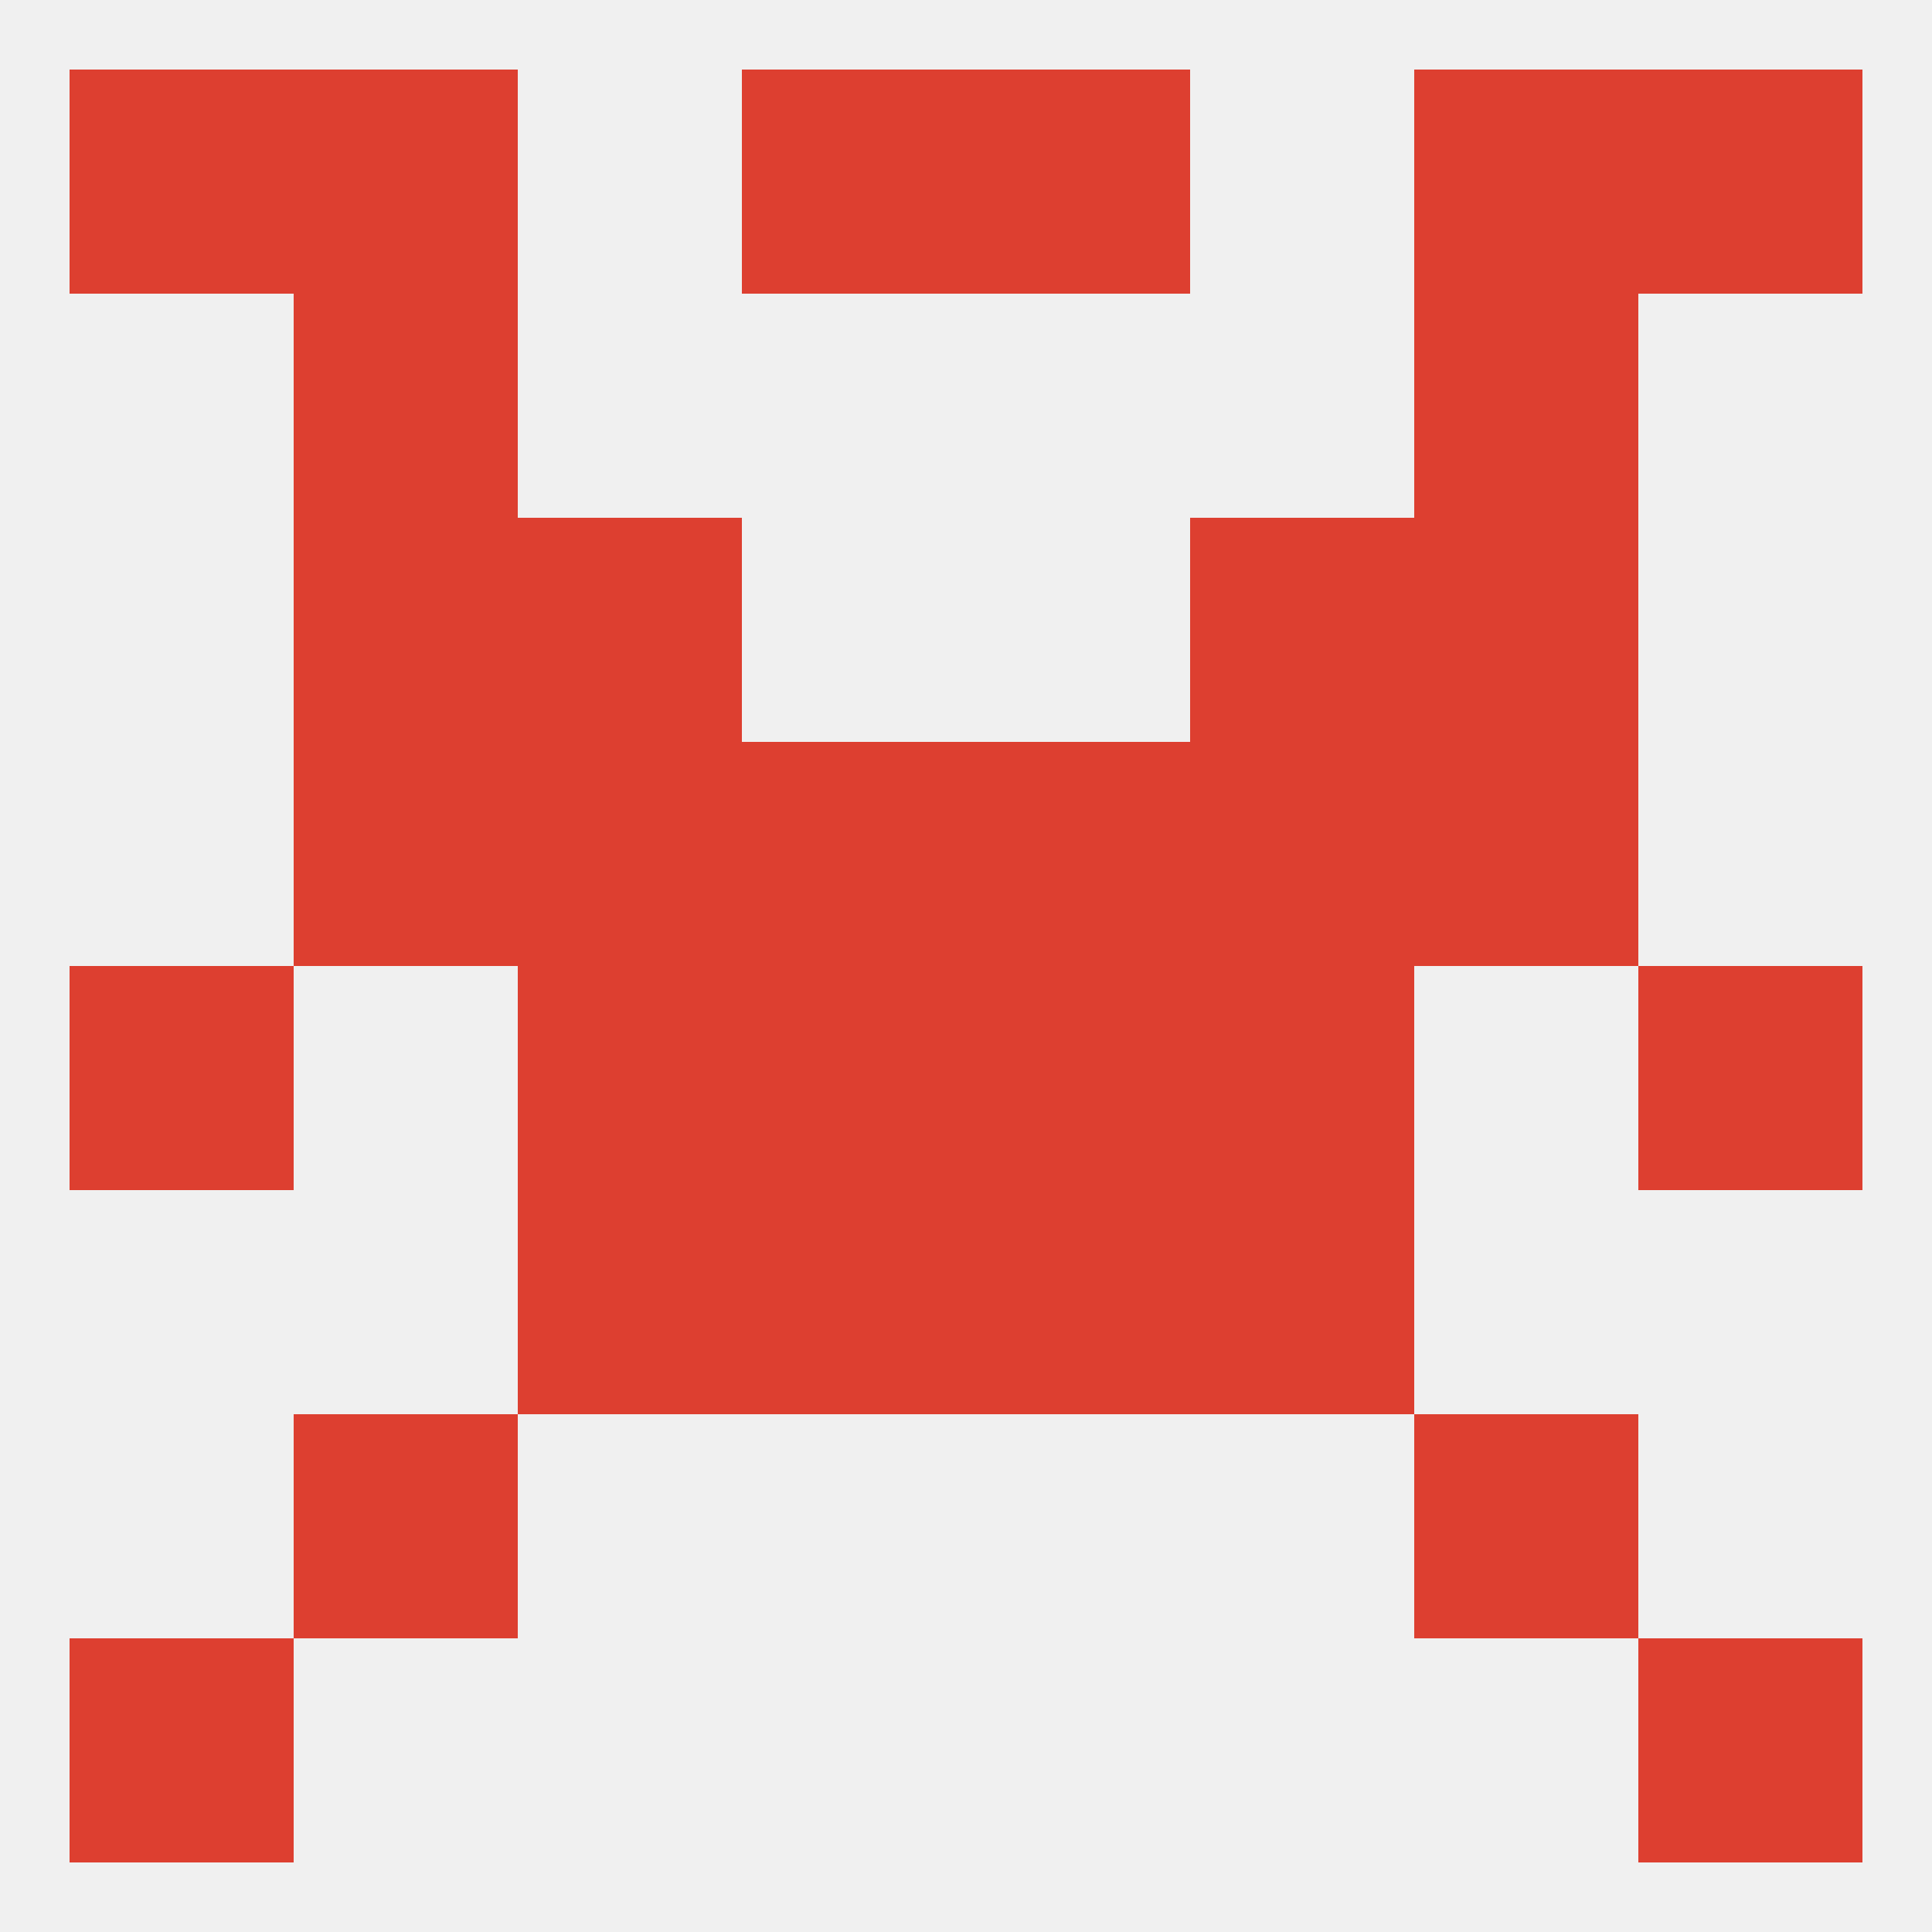 
<!--   <?xml version="1.0"?> -->
<svg version="1.1" baseprofile="full" xmlns="http://www.w3.org/2000/svg" xmlns:xlink="http://www.w3.org/1999/xlink" xmlns:ev="http://www.w3.org/2001/xml-events" width="250" height="250" viewBox="0 0 250 250" >
	<rect width="100%" height="100%" fill="rgba(240,240,240,255)"/>

	<rect x="67" y="67" width="29" height="29" fill="rgba(221,63,48,255)"/>
	<rect x="154" y="67" width="29" height="29" fill="rgba(221,63,48,255)"/>
	<rect x="38" y="67" width="29" height="29" fill="rgba(221,63,48,255)"/>
	<rect x="183" y="67" width="29" height="29" fill="rgba(221,63,48,255)"/>
	<rect x="38" y="38" width="29" height="29" fill="rgba(221,63,48,255)"/>
	<rect x="183" y="38" width="29" height="29" fill="rgba(221,63,48,255)"/>
	<rect x="96" y="9" width="29" height="29" fill="rgba(221,63,48,255)"/>
	<rect x="125" y="9" width="29" height="29" fill="rgba(221,63,48,255)"/>
	<rect x="9" y="9" width="29" height="29" fill="rgba(221,63,48,255)"/>
	<rect x="212" y="9" width="29" height="29" fill="rgba(221,63,48,255)"/>
	<rect x="38" y="9" width="29" height="29" fill="rgba(221,63,48,255)"/>
	<rect x="183" y="9" width="29" height="29" fill="rgba(221,63,48,255)"/>
	<rect x="9" y="212" width="29" height="29" fill="rgba(221,63,48,255)"/>
	<rect x="212" y="212" width="29" height="29" fill="rgba(221,63,48,255)"/>
	<rect x="38" y="183" width="29" height="29" fill="rgba(221,63,48,255)"/>
	<rect x="183" y="183" width="29" height="29" fill="rgba(221,63,48,255)"/>
	<rect x="154" y="125" width="29" height="29" fill="rgba(221,63,48,255)"/>
	<rect x="9" y="125" width="29" height="29" fill="rgba(221,63,48,255)"/>
	<rect x="212" y="125" width="29" height="29" fill="rgba(221,63,48,255)"/>
	<rect x="96" y="125" width="29" height="29" fill="rgba(221,63,48,255)"/>
	<rect x="125" y="125" width="29" height="29" fill="rgba(221,63,48,255)"/>
	<rect x="67" y="125" width="29" height="29" fill="rgba(221,63,48,255)"/>
	<rect x="154" y="96" width="29" height="29" fill="rgba(221,63,48,255)"/>
	<rect x="38" y="96" width="29" height="29" fill="rgba(221,63,48,255)"/>
	<rect x="183" y="96" width="29" height="29" fill="rgba(221,63,48,255)"/>
	<rect x="96" y="96" width="29" height="29" fill="rgba(221,63,48,255)"/>
	<rect x="125" y="96" width="29" height="29" fill="rgba(221,63,48,255)"/>
	<rect x="67" y="96" width="29" height="29" fill="rgba(221,63,48,255)"/>
	<rect x="67" y="154" width="29" height="29" fill="rgba(221,63,48,255)"/>
	<rect x="154" y="154" width="29" height="29" fill="rgba(221,63,48,255)"/>
	<rect x="96" y="154" width="29" height="29" fill="rgba(221,63,48,255)"/>
	<rect x="125" y="154" width="29" height="29" fill="rgba(221,63,48,255)"/>
</svg>